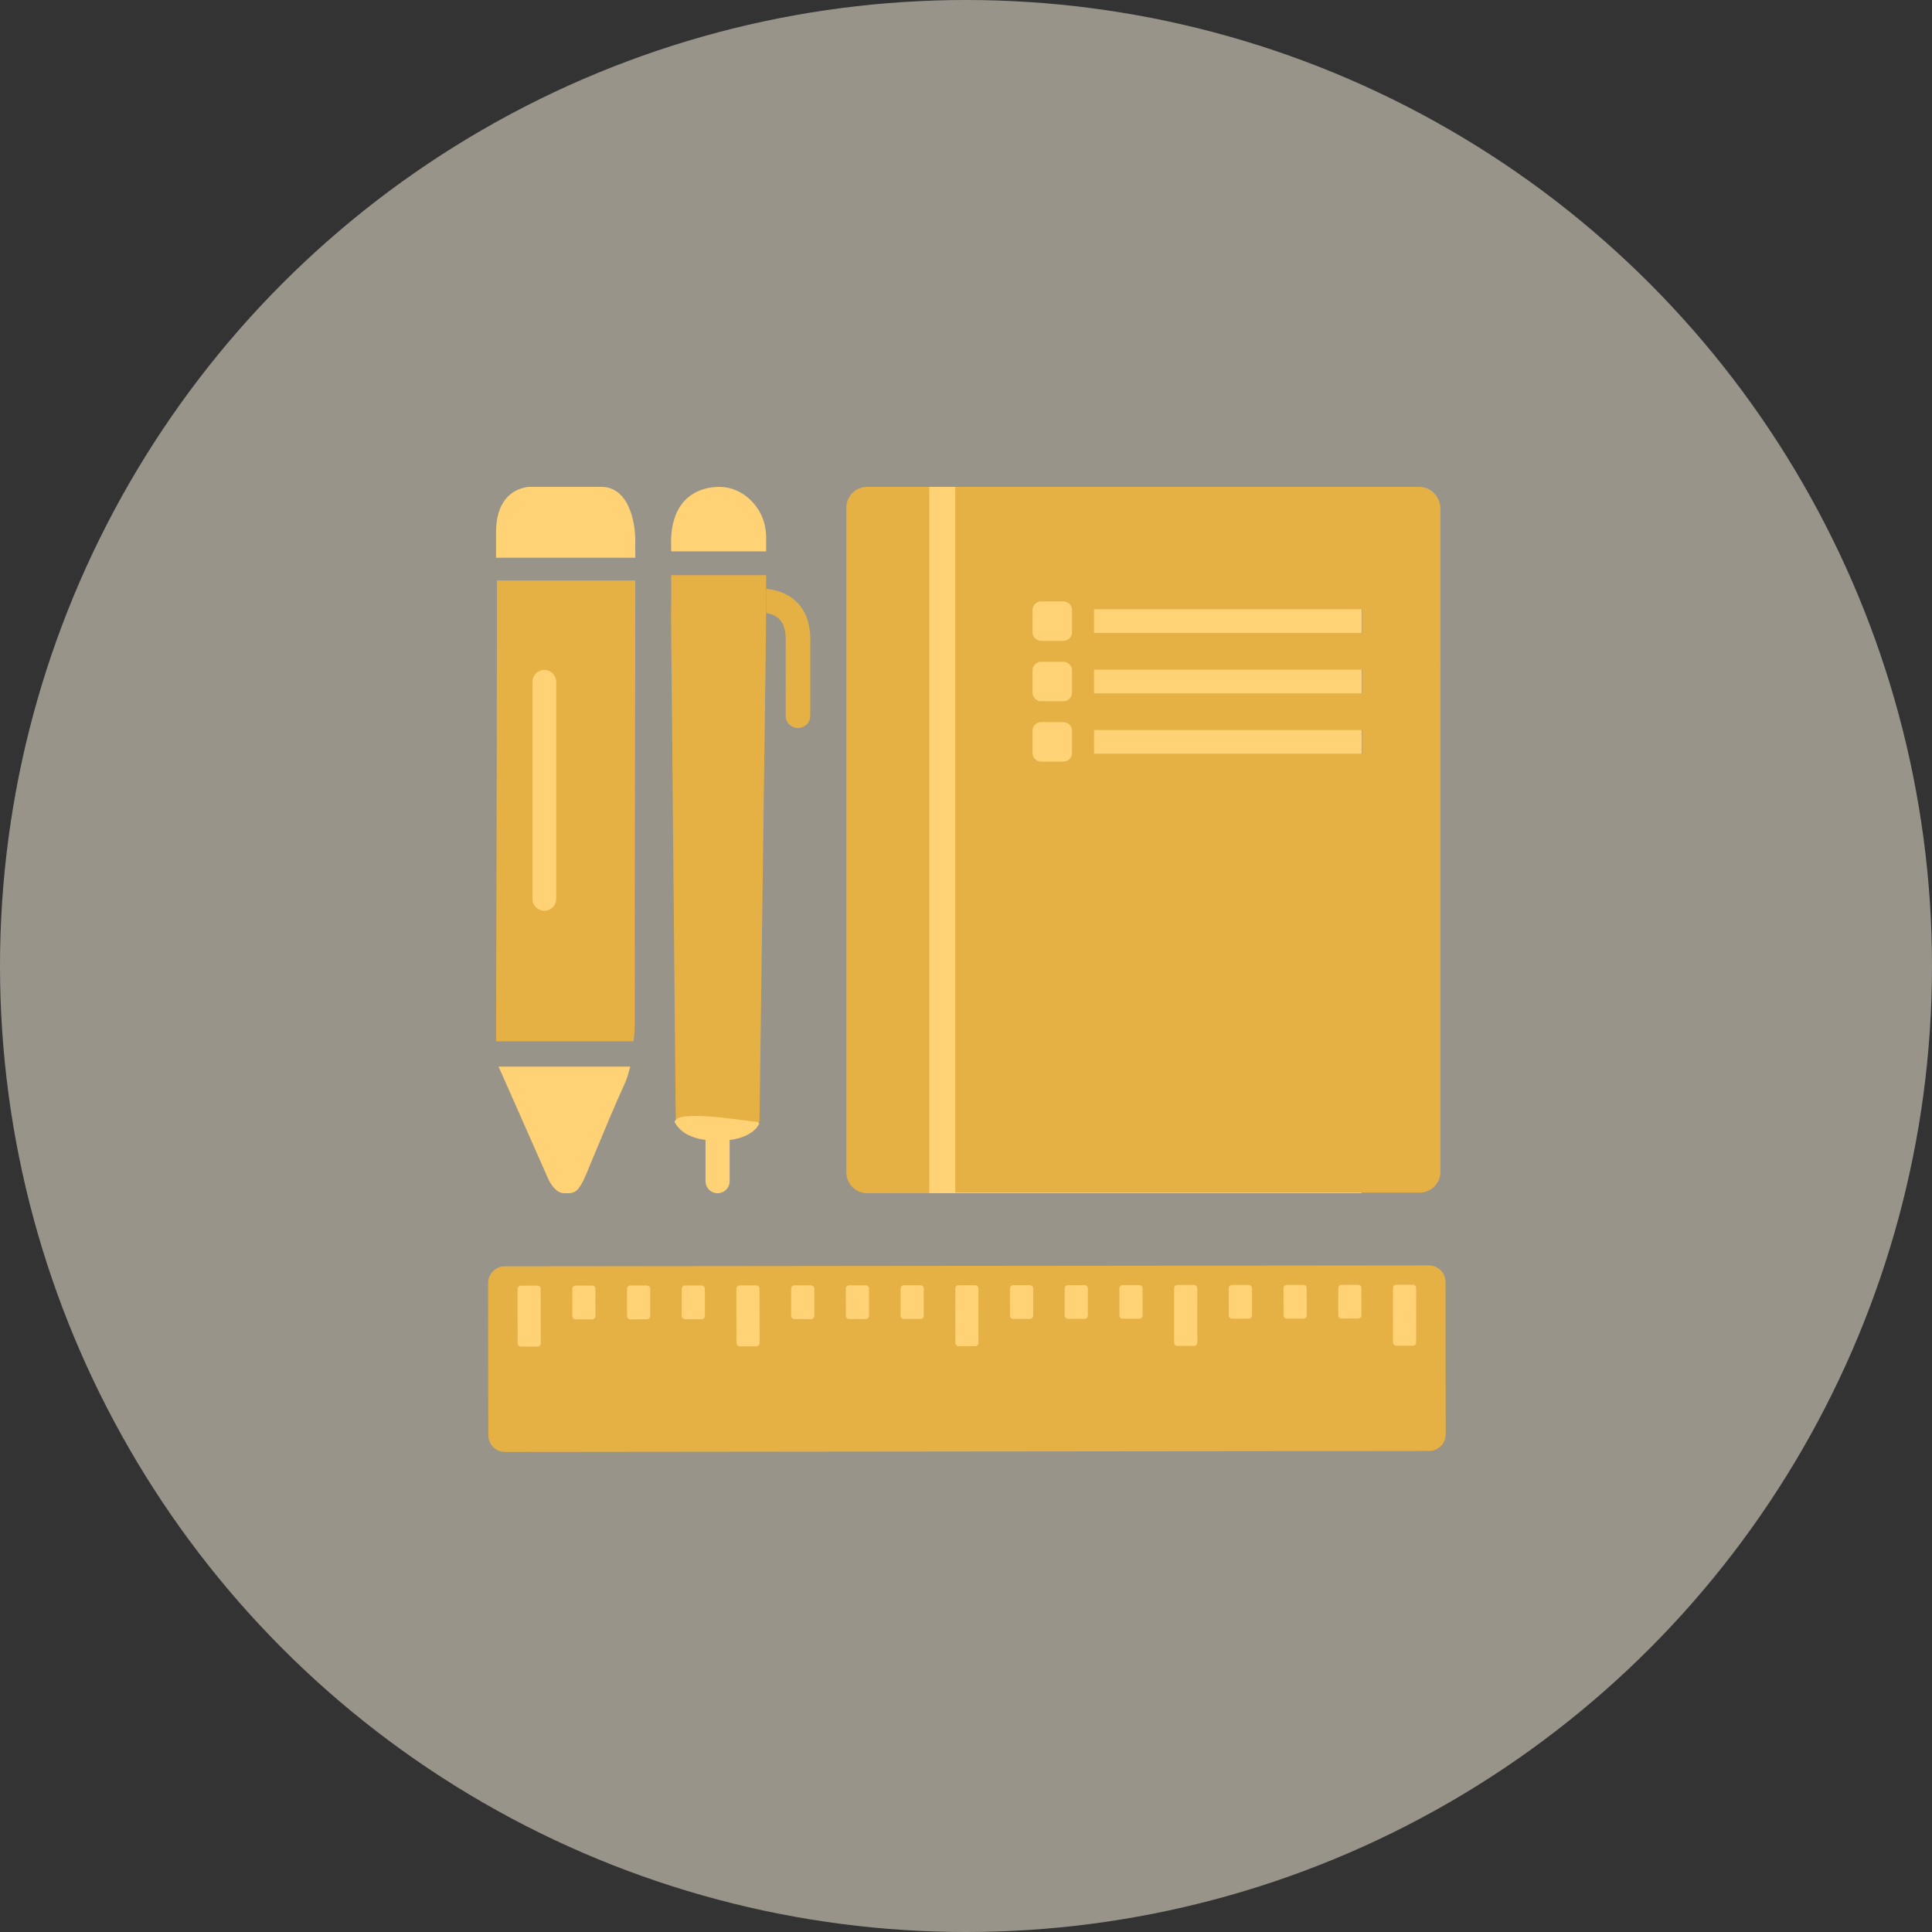 <svg xmlns="http://www.w3.org/2000/svg" width="500" height="500" viewBox="0 0 500 500" fill="none"><rect x="0" y="0" width="500" height="500" fill="#333333" stroke="none"/><circle opacity="0.5" cx="250" cy="250" r="250" fill="#FFF6E3"></circle><rect x="132.14" y="331.624" width="239.237" height="36.187" fill="#FED275"></rect><path fill-rule="evenodd" clip-rule="evenodd" d="M248.085 348.393L252.396 348.381L252.554 348.372L252.574 348.35L252.654 348.345L252.673 348.323L252.693 348.322L252.703 348.312L252.733 348.299L252.753 348.298L252.762 348.287L252.793 348.274L252.802 348.264L252.822 348.263L252.851 348.23L252.871 348.229L252.91 348.186L252.94 348.173L253.076 348.021L253.075 348.001L253.114 347.958L253.123 347.926L253.142 347.905L253.151 347.874L253.161 347.863L253.159 347.843L253.179 347.821L253.178 347.801L253.188 347.791L253.197 347.759L253.196 347.739L253.205 347.729L253.215 347.697L253.214 347.677L253.223 347.667L253.221 347.627L253.23 347.596L253.227 347.536L253.218 333.463L253.216 333.424L253.203 333.393L253.195 333.254L253.182 333.224L253.172 333.215L253.169 333.175L253.147 333.155L253.145 333.115L253.123 333.095L253.122 333.076L253.111 333.066L253.098 333.036L253.077 333.017L253.065 332.987L253.044 332.968L253.031 332.938L252.977 332.89L252.964 332.859L252.91 332.811L252.879 332.802L252.803 332.734L252.771 332.724L252.749 332.704L252.729 332.705L252.707 332.686L252.687 332.687L252.677 332.677L252.645 332.668L252.635 332.658L252.615 332.66L252.604 332.65L252.573 332.641L252.553 332.642L252.542 332.632L252.522 332.634L252.512 332.624L252.472 332.626L252.462 332.617L252.442 332.618L252.41 332.609L252.371 332.611L248.06 332.623L247.881 332.633L247.861 332.655L247.802 332.659L247.782 332.681L247.742 332.683L247.733 332.694L247.702 332.706L247.693 332.717L247.673 332.718L247.653 332.74L247.633 332.741L247.624 332.752L247.594 332.765L247.556 332.807L247.536 332.808L247.371 332.992L247.372 333.012L247.352 333.013L247.353 333.033L247.324 333.066L247.325 333.086L247.296 333.118L247.297 333.138L247.288 333.149L247.278 333.18L247.269 333.191L247.27 333.211L247.261 333.242L247.251 333.253L247.253 333.292L247.233 333.315L247.238 333.394L247.228 333.426L247.231 333.465L247.24 347.538L247.245 347.637L247.258 347.668L247.264 347.767L247.286 347.787L247.288 347.826L247.299 347.836L247.311 347.866L247.313 347.886L247.322 347.876L247.323 347.895L247.336 347.926L247.357 347.945L247.37 347.975L247.38 347.984L247.381 348.004L247.414 348.033L247.415 348.053L247.632 348.248L247.652 348.247L247.707 348.296L247.727 348.295L247.738 348.304L247.769 348.314L247.78 348.323L247.799 348.322L247.822 348.342L247.842 348.341L247.852 348.35L247.884 348.359L247.903 348.358L247.914 348.368L247.954 348.366L247.985 348.375L248.025 348.373L248.035 348.382L248.067 348.392L248.087 348.391L248.085 348.393ZM262.235 341.336L266.536 341.334C267.008 341.328 267.388 340.949 267.382 340.476L267.383 333.435C267.379 332.984 266.987 332.595 266.525 332.59L262.223 332.592C261.761 332.607 261.371 332.977 261.378 333.449L261.386 340.48C261.392 340.952 261.772 341.332 262.235 341.336ZM276.399 341.312L280.7 341.31C281.162 341.316 281.543 340.935 281.536 340.463L281.537 333.422C281.543 332.96 281.162 332.579 280.69 332.586L276.388 332.587C275.926 332.582 275.546 332.962 275.542 333.425L275.541 340.466C275.547 340.939 275.926 341.318 276.399 341.312ZM290.553 341.298L294.855 341.296C295.327 341.29 295.707 340.911 295.702 340.458L295.69 333.407C295.696 332.945 295.315 332.564 294.843 332.57L290.541 332.572C290.08 332.567 289.699 332.947 289.705 333.42L289.704 340.46C289.699 340.922 290.079 341.303 290.552 341.297L290.553 341.298ZM304.727 348.324L309.028 348.322C309.49 348.328 309.871 347.947 309.865 347.475L309.855 333.402C309.849 332.93 309.47 332.55 309.007 332.546L304.705 332.548C304.233 332.554 303.853 332.933 303.86 333.406L303.869 347.479C303.875 347.951 304.254 348.33 304.727 348.324ZM318.871 341.279L323.182 341.267C323.644 341.272 324.024 340.891 324.018 340.419L324.019 333.378C324.015 332.927 323.644 332.536 323.172 332.542L318.87 332.544C318.398 332.55 318.018 332.929 318.014 333.392L318.022 340.423C318.029 340.895 318.408 341.275 318.871 341.279ZM333.035 341.255L337.337 341.253C337.798 341.258 338.179 340.878 338.183 340.415L338.172 333.363C338.178 332.901 337.797 332.521 337.325 332.527L333.023 332.529C332.561 332.523 332.181 332.904 332.176 333.367L332.188 340.418C332.182 340.88 332.563 341.261 333.035 341.255ZM347.19 341.241L351.491 341.239C351.964 341.233 352.343 340.854 352.347 340.391L352.339 333.36C352.333 332.888 351.953 332.508 351.49 332.504L347.179 332.516C346.718 332.511 346.337 332.891 346.343 333.364L346.342 340.405C346.337 340.866 346.717 341.247 347.19 341.241ZM361.363 348.267L365.665 348.265C366.126 348.271 366.507 347.89 366.501 347.418L366.492 333.345C366.485 332.873 366.117 332.503 365.643 332.489L361.342 332.491C360.88 332.506 360.49 332.876 360.496 333.349L360.505 347.421C360.511 347.894 360.891 348.273 361.363 348.267ZM134.799 348.494L139.101 348.492C139.573 348.486 139.953 348.107 139.957 347.644L139.938 333.562C139.943 333.1 139.562 332.719 139.1 332.715L134.789 332.727C134.327 332.722 133.946 333.102 133.942 333.565L133.961 347.647C133.956 348.109 134.336 348.49 134.799 348.494ZM148.953 341.438L153.255 341.436C153.727 341.43 154.107 341.051 154.111 340.588L154.103 333.557C154.096 333.085 153.717 332.705 153.254 332.701L148.953 332.703C148.48 332.709 148.101 333.089 148.107 333.561L148.115 340.591C148.11 341.053 148.49 341.434 148.953 341.438ZM163.118 341.434L167.429 341.421C167.891 341.427 168.26 341.036 168.266 340.574L168.267 333.533C168.251 333.071 167.87 332.693 167.409 332.687L163.107 332.689C162.635 332.696 162.255 333.075 162.261 333.547L162.27 340.578C162.276 341.05 162.655 341.429 163.118 341.434ZM177.282 341.41L181.584 341.408C182.046 341.413 182.426 341.033 182.42 340.56L182.421 333.52C182.427 333.058 182.046 332.677 181.574 332.683L177.272 332.685C176.81 332.68 176.43 333.06 176.425 333.523L176.424 340.564C176.431 341.036 176.81 341.416 177.282 341.41ZM191.436 348.437L195.748 348.444C196.21 348.429 196.588 348.048 196.594 347.586L196.574 333.504C196.58 333.043 196.199 332.662 195.736 332.658L191.425 332.67C190.963 332.664 190.583 333.045 190.578 333.508L190.598 347.59C190.592 348.052 190.984 348.442 191.436 348.437ZM205.602 341.391L209.903 341.389C210.365 341.374 210.743 340.993 210.749 340.531L210.741 333.501C210.734 333.029 210.355 332.649 209.892 332.645L205.59 332.647C205.118 332.653 204.739 333.032 204.745 333.505L204.753 340.535C204.748 340.997 205.128 341.378 205.602 341.391ZM219.756 341.377L224.067 341.365C224.529 341.371 224.91 340.99 224.904 340.518L224.905 333.477C224.91 333.015 224.519 332.625 224.057 332.641L219.756 332.642C219.283 332.649 218.904 333.028 218.899 333.491L218.908 340.521C218.914 340.994 219.293 341.373 219.756 341.377ZM233.92 341.353L238.222 341.352C238.684 341.357 239.074 340.966 239.058 340.504L239.059 333.463C239.065 333.001 238.684 332.621 238.212 332.627L233.91 332.629C233.448 332.623 233.068 333.004 233.063 333.467L233.075 340.519C233.069 340.98 233.45 341.361 233.922 341.355L233.92 341.353ZM369.835 375.511C372.206 375.514 374.151 373.577 374.144 371.197L374.108 331.793C374.111 329.422 372.165 327.487 369.794 327.484L256.525 327.597L243.93 327.607L130.639 327.724C128.28 327.731 126.333 329.667 126.33 332.038L126.376 371.45C126.373 373.822 128.319 375.756 130.69 375.76C210.402 375.677 290.13 375.596 369.838 375.511L369.835 375.511Z" fill="#E5B145"></path><rect x="135.873" y="167.206" width="17.231" height="88.404" fill="#FED275"></rect><path d="M164.416 139.917C164.416 134.747 162.565 126 155.627 126L136.946 126.002C136.706 126.002 136.468 126.032 136.228 126.095C133.836 126.473 128.389 128.369 128.389 137.697C128.389 139.911 128.381 142.124 128.381 144.346H164.417V143.417L164.4 142.116C164.385 141.444 164.37 140.777 164.416 139.917L164.416 139.917Z" fill="#FED275"></path><path d="M128.572 193.153C128.527 218.608 128.457 244.057 128.381 269.49H163.957C164.05 268.342 164.264 267.302 164.264 266.063C164.249 235.543 164.309 205.027 164.372 174.497L164.417 150.243H128.619C128.612 164.546 128.604 178.85 128.572 193.154L128.572 193.153ZM137.811 176.425C137.811 174.735 139.183 173.365 140.878 173.365C142.571 173.365 143.944 174.741 143.944 176.425V232.647C143.944 234.337 142.573 235.707 140.878 235.707C139.184 235.707 137.811 234.331 137.811 232.647V176.425Z" fill="#E5B145"></path><path d="M141.842 304.995C142.41 306.284 143.126 307.283 144.02 308.039C144.588 308.527 145.32 308.802 146.067 308.802H147.242C148.239 308.802 149.172 308.329 149.756 307.542C150.589 306.428 151.14 305.223 151.576 304.193L154.284 297.693C156.704 291.865 159.123 286.043 161.73 280.329C162.352 278.964 162.702 277.492 163.107 276.042L129.036 276.043L141.842 304.995Z" fill="#FED275"></path><path d="M198.279 142.697V138.878C198.202 136.095 197.478 133.707 196.088 131.627C194.187 128.782 191.432 126.857 188.34 126.223C186.959 125.929 185.409 125.929 183.768 126.2C179.783 126.857 173.181 129.765 173.7 141.763C173.715 142.072 173.692 142.389 173.707 142.698L198.279 142.697Z" fill="#FED275"></path><path d="M185.298 285.073C180.932 285.073 177.077 287.112 174.55 290.231C174.682 290.483 174.766 290.74 174.93 290.984C176.466 293.228 178.986 294.552 182.593 295.016V305.736C182.593 307.424 183.988 308.802 185.71 308.802C187.431 308.802 188.828 307.426 188.828 305.736V295.024C191.759 294.659 193.954 293.73 195.49 292.224C195.932 291.783 196.211 291.289 196.521 290.808C194.022 287.349 189.935 285.073 185.297 285.073L185.298 285.073Z" fill="#FED275"></path><path d="M196.558 290.283L198.241 162.974C198.256 158.186 198.271 153.345 198.279 148.85H173.701C173.694 150.493 173.747 152.135 173.724 153.777C173.694 155.758 173.671 157.739 173.671 159.721L174.873 289.707C178.196 287.154 196.558 290.862 196.558 290.284L196.558 290.283Z" fill="#E5B145"></path><path d="M198.279 152.366V158.653C201.807 159.249 203.342 161.355 203.342 165.473L203.334 185.278C203.334 186.996 204.758 188.391 206.515 188.399C208.271 188.399 209.696 187.006 209.696 185.278L209.704 165.473C209.712 157.871 205.574 153.163 198.279 152.366H198.279Z" fill="#E5B145"></path><rect x="229.521" y="126" width="122.867" height="182.802" fill="#FED275"></rect><path d="M219.033 131.403V303.4C219.033 306.32 221.368 308.802 224.435 308.802H240.496V126H224.435C221.368 126 219.033 128.482 219.033 131.403V131.403Z" fill="#E5B145"></path><path d="M367.233 126.001H247.214V308.657H367.379C370.299 308.657 372.781 306.321 372.781 303.255L372.783 131.404C372.636 128.483 370.301 126.001 367.235 126.001L367.233 126.001ZM277.439 194.916C277.439 196.084 276.417 197.106 275.248 197.106H269.407C268.239 197.106 267.216 196.084 267.216 194.916V189.075C267.216 187.906 268.239 186.884 269.407 186.884H275.248C276.416 186.884 277.439 187.906 277.439 189.075V194.916ZM277.439 179.292C277.439 180.46 276.417 181.483 275.248 181.483H269.407C268.239 181.483 267.216 180.461 267.216 179.292V173.451C267.216 172.283 268.239 171.261 269.407 171.261H275.248C276.416 171.261 277.439 172.283 277.439 173.451V179.292ZM277.439 163.67C277.439 164.839 276.417 165.861 275.248 165.861H269.407C268.239 165.861 267.216 164.839 267.216 163.67V157.829C267.216 156.661 268.239 155.639 269.407 155.639H275.248C276.416 155.639 277.439 156.661 277.439 157.829V163.67ZM352.486 195.062H283.133V188.93H352.486V195.062ZM352.486 179.438H283.133V173.306H352.486V179.438ZM352.486 163.816H283.133V157.684H352.486V163.816Z" fill="#E5B145"></path></svg>